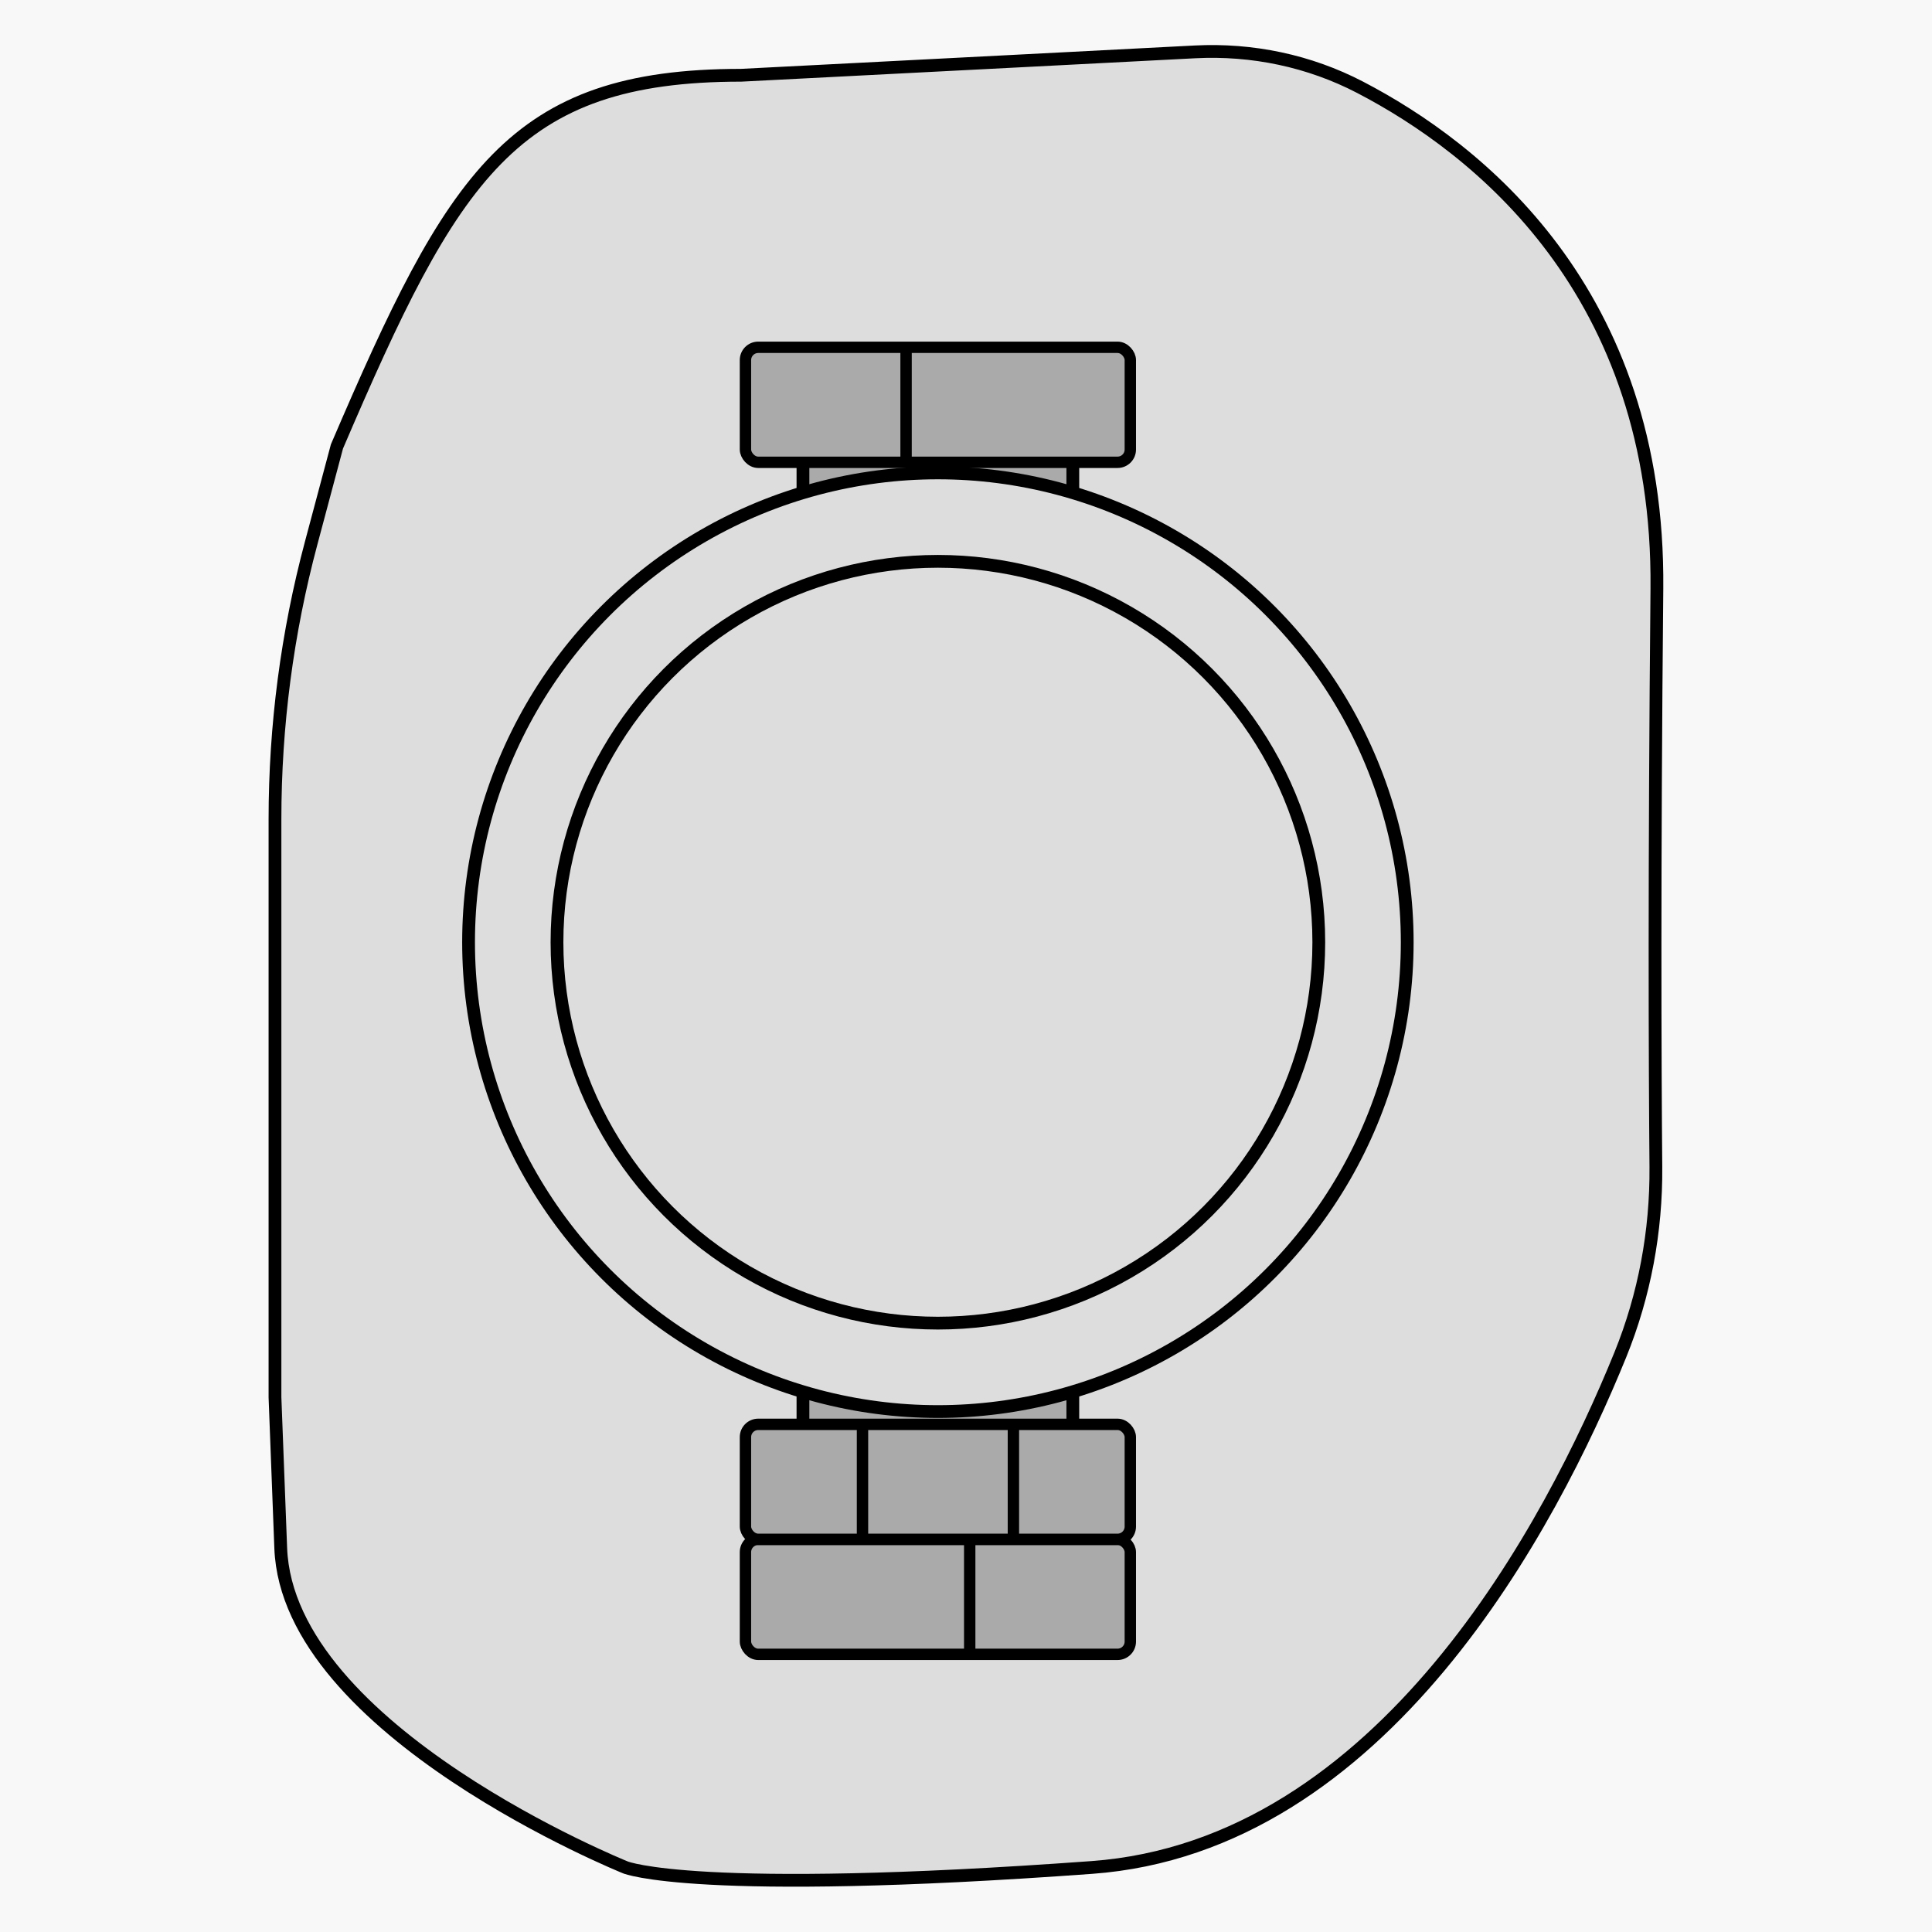 <?xml version="1.0" encoding="UTF-8"?><svg id="Layer_1" xmlns="http://www.w3.org/2000/svg" viewBox="0 0 151.2 151.2"><defs><style>.cls-1{fill:#f8f8f8;}.cls-2{stroke-width:.89px;}.cls-2,.cls-3{fill:#aaa;}.cls-2,.cls-3,.cls-4{stroke:#000;stroke-miterlimit:10;}.cls-4{fill:#ddd;}</style></defs><rect class="cls-1" y="0" width="151.2" height="151.2"/><g><path class="cls-4" d="M79.78,4.77l13.74-.71c4.48-.23,8.94,.7,12.92,2.77,9.15,4.76,23.45,15.94,23.23,39.24-.21,22.01-.15,37.21-.08,45.26,.04,5.03-.89,10.03-2.78,14.69-5.38,13.24-18.57,38.47-41.37,40.13-30.99,2.26-36.48,0-36.48,0,0,0-26.45-10.64-26.99-25l-.45-11.8v-45.23c0-7.31,.95-14.59,2.84-21.65l2.01-7.53C35.47,13.71,40.09,5.89,58,5.89l6.82-.35,14.96-.77Z"/><g><rect class="cls-3" x="62.84" y="34.7" width="21.12" height="78.26"/><g><g><rect class="cls-2" x="58.34" y="120.47" width="30.12" height="9" rx="1" ry="1"/><line class="cls-2" x1="75.89" y1="120.47" x2="75.89" y2="129.47"/></g><g><rect class="cls-2" x="58.34" y="111.47" width="30.12" height="9" rx="1" ry="1"/><g><line class="cls-2" x1="79.31" y1="111.47" x2="79.31" y2="120.47"/><line class="cls-2" x1="67.5" y1="111.47" x2="67.5" y2="120.47"/></g></g></g></g><g><rect class="cls-2" x="58.34" y="27.18" width="30.12" height="9" rx="1" ry="1" transform="translate(146.8 63.36) rotate(-180)"/><line class="cls-2" x1="70.91" y1="36.18" x2="70.91" y2="27.18"/></g><circle class="cls-4" cx="73.4" cy="73.74" r="36.73"/><circle class="cls-4" cx="73.4" cy="73.74" r="29.81"/></g></svg>